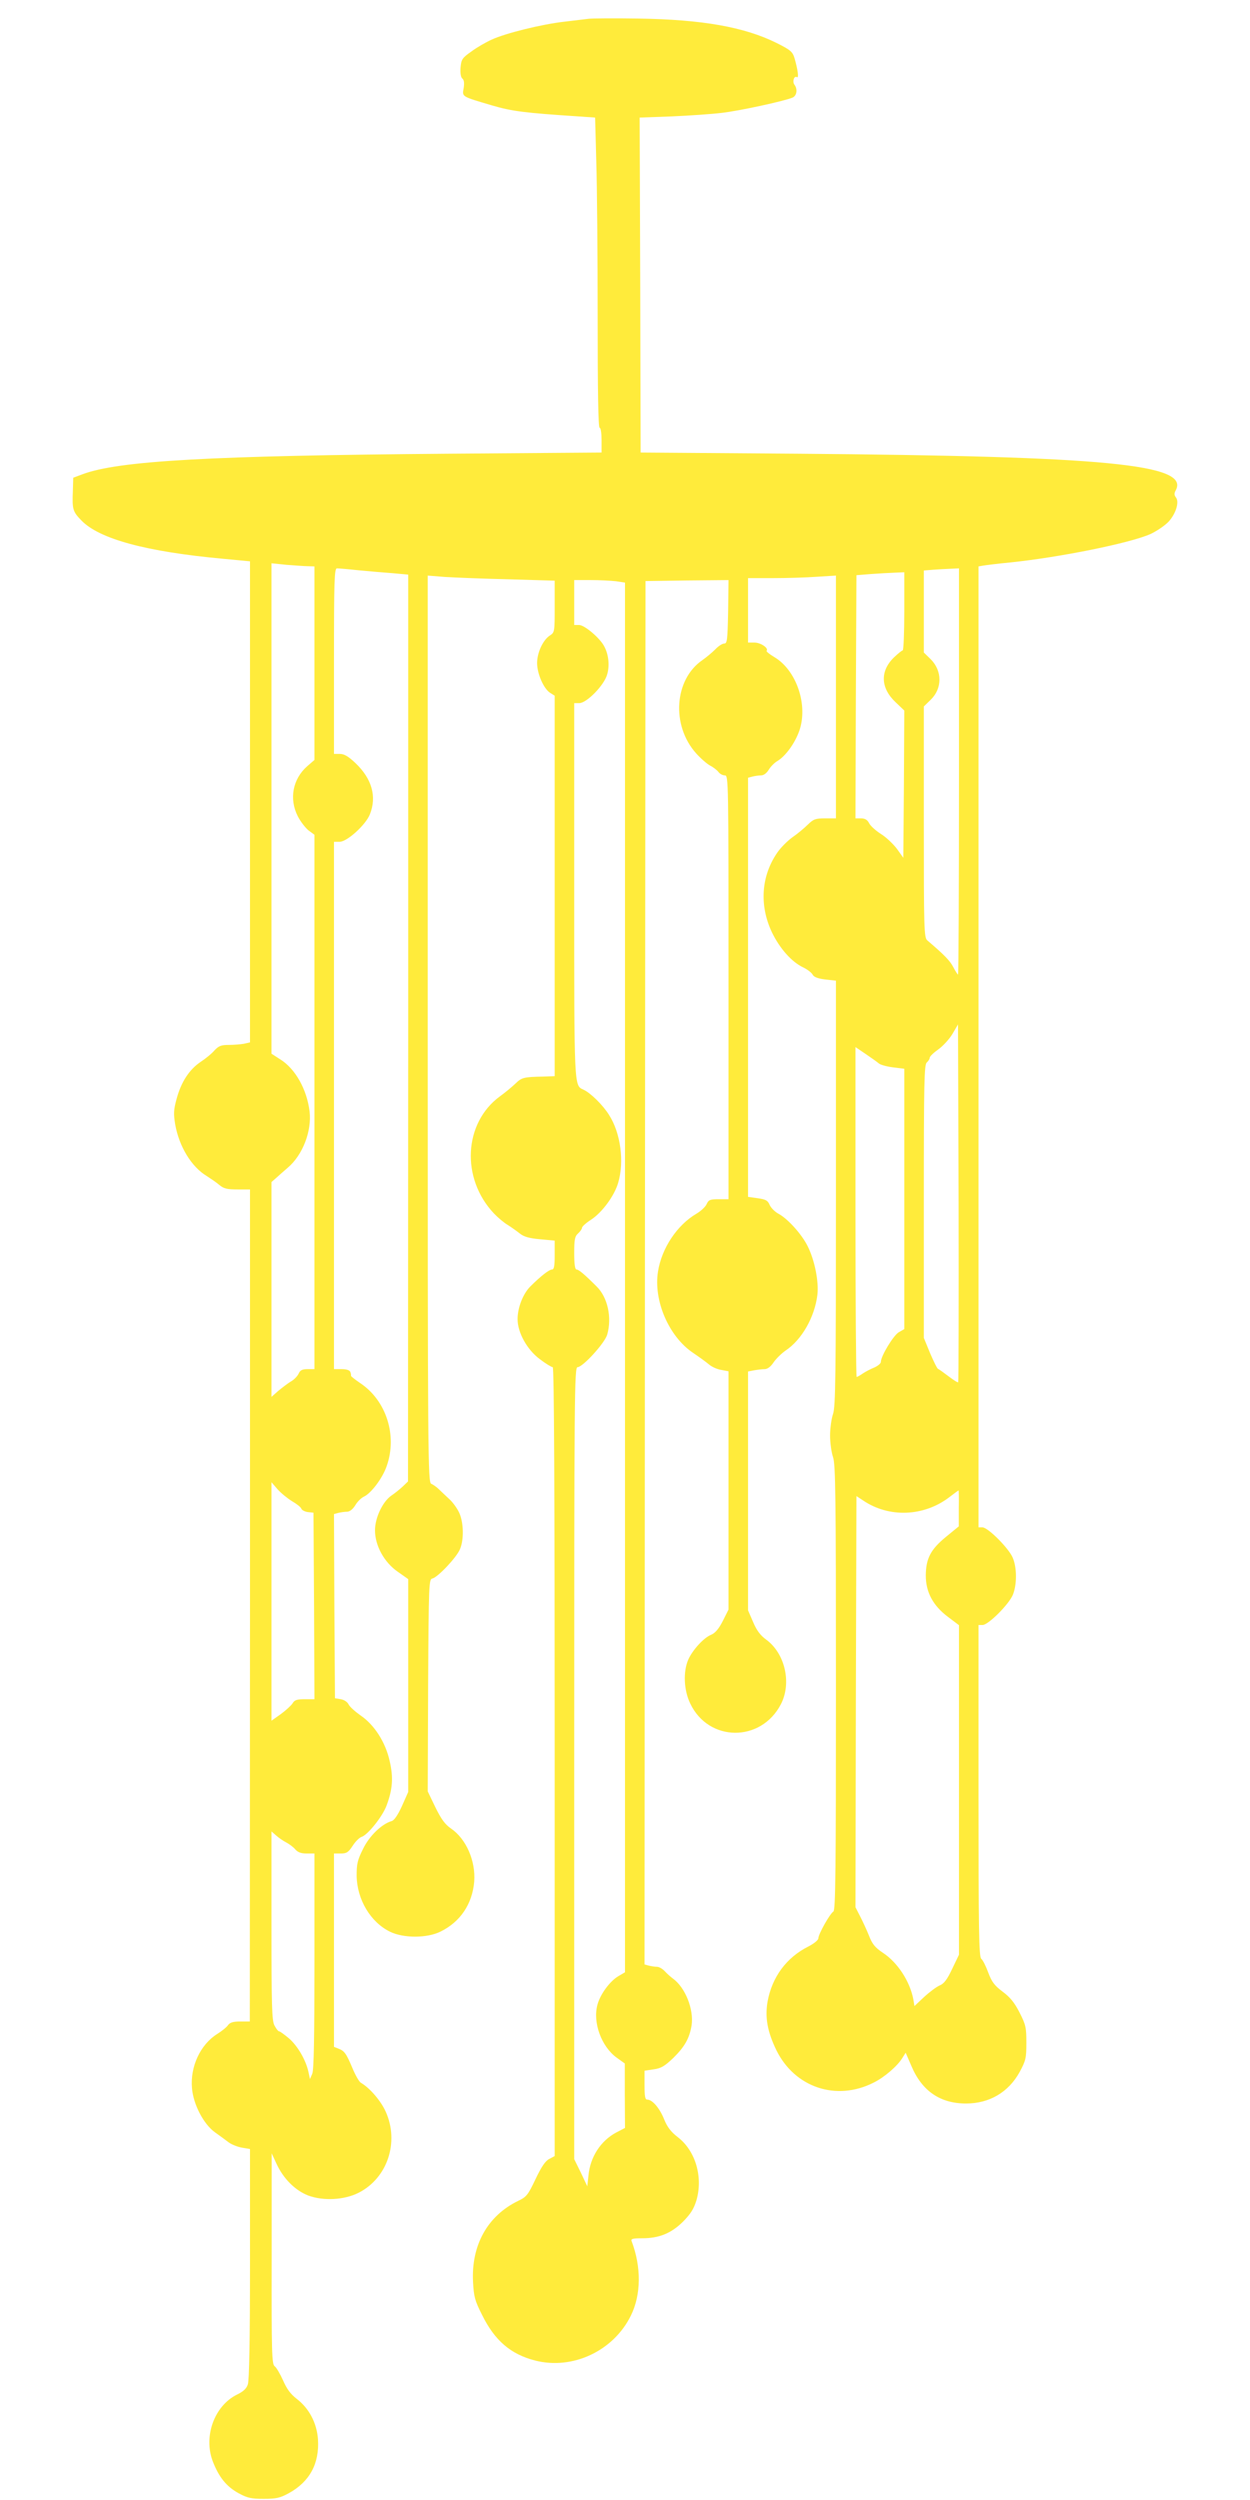 <?xml version="1.0" standalone="no"?>
<!DOCTYPE svg PUBLIC "-//W3C//DTD SVG 20010904//EN"
 "http://www.w3.org/TR/2001/REC-SVG-20010904/DTD/svg10.dtd">
<svg version="1.0" xmlns="http://www.w3.org/2000/svg"
 width="640pt" height="1280pt" viewBox="0 0 640 1280"
 preserveAspectRatio="xMidYMid meet">
<g transform="translate(0,1280) scale(0.1,-0.1)"
fill="#ffeb3b" stroke="none">
<path d="M3015 12704 c-16 -2 -73 -9 -125 -15 -116 -13 -302 -59 -373 -92 -29
-13 -76 -40 -104 -61 -47 -33 -51 -40 -55 -82 -2 -28 1 -49 9 -56 9 -7 11 -23
7 -49 -8 -45 -13 -42 146 -89 102 -30 168 -38 441 -56 l86 -6 6 -225 c4 -125
7 -482 7 -795 0 -372 3 -568 10 -568 6 0 10 -28 10 -63 l0 -64 -782 -6 c-1225
-10 -1690 -36 -1875 -105 l-48 -18 -2 -69 c-4 -93 0 -105 44 -150 92 -95 333
-160 726 -196 l137 -13 0 -1232 0 -1231 -31 -7 c-17 -3 -52 -6 -78 -6 -38 0
-51 -5 -72 -27 -13 -16 -46 -43 -72 -60 -59 -40 -100 -104 -123 -190 -15 -55
-16 -75 -7 -130 20 -113 83 -217 161 -264 20 -13 50 -33 65 -46 23 -19 40 -23
93 -23 l64 0 0 -2130 -1 -2130 -49 0 c-36 0 -52 -5 -62 -18 -7 -11 -32 -31
-56 -46 -86 -54 -139 -167 -129 -278 7 -83 59 -183 117 -225 25 -18 57 -41 71
-52 15 -11 45 -23 68 -27 l41 -7 0 -587 c0 -395 -4 -597 -11 -618 -7 -22 -24
-37 -55 -52 -116 -57 -173 -213 -125 -341 31 -81 70 -130 132 -164 46 -25 65
-29 129 -29 64 0 83 4 129 29 107 59 157 152 149 276 -6 84 -46 159 -109 207
-32 25 -51 51 -70 95 -15 33 -34 66 -43 72 -14 11 -16 67 -15 551 l0 539 24
-52 c35 -77 96 -138 163 -164 78 -29 185 -23 258 14 148 75 209 259 139 415
-25 56 -82 122 -127 148 -9 5 -28 38 -43 74 -32 76 -41 89 -72 101 l-23 9 0
495 0 495 35 0 c29 0 39 6 61 40 14 22 35 42 45 45 32 10 107 104 128 160 31
83 36 143 16 229 -21 95 -78 185 -149 233 -27 19 -55 44 -61 56 -6 13 -23 24
-40 27 l-30 5 -3 471 -2 472 22 6 c13 3 33 6 45 6 13 0 29 12 42 33 11 19 31
38 44 44 37 17 96 95 117 157 55 156 -2 335 -135 424 -28 19 -49 36 -48 38 1
2 0 11 -3 19 -4 10 -20 15 -45 15 l-39 0 0 1350 0 1350 29 0 c38 0 134 87 155
141 36 91 10 182 -74 262 -37 35 -58 47 -80 47 l-30 0 0 475 c0 410 2 475 15
475 8 0 58 -4 112 -10 54 -5 133 -12 176 -15 l77 -7 0 -2321 -1 -2322 -27 -26
c-15 -14 -41 -35 -59 -47 -44 -31 -83 -113 -83 -177 0 -79 47 -164 116 -212
l54 -38 0 -545 0 -545 -32 -72 c-21 -46 -40 -74 -53 -77 -51 -15 -114 -76
-146 -142 -29 -58 -33 -77 -33 -138 2 -122 71 -238 172 -287 69 -33 188 -33
257 1 102 50 163 141 173 256 8 106 -41 219 -119 272 -30 21 -49 46 -80 109
l-39 81 2 544 c3 523 4 543 22 546 27 6 124 108 141 150 21 48 19 138 -4 187
-10 22 -33 54 -51 70 -18 17 -42 39 -54 51 -11 11 -29 23 -38 27 -17 6 -18
126 -18 2328 l0 2322 88 -7 c48 -3 194 -9 325 -12 l237 -7 0 -132 c0 -130 0
-133 -25 -149 -35 -23 -65 -87 -65 -141 0 -54 33 -130 66 -152 l24 -15 0 -974
0 -974 -57 -2 c-104 -2 -112 -5 -145 -37 -18 -17 -53 -46 -78 -64 -186 -136
-201 -420 -31 -600 20 -21 52 -48 71 -59 19 -12 47 -32 62 -44 20 -16 47 -24
103 -29 l75 -7 0 -74 c0 -56 -3 -74 -14 -74 -14 0 -57 -33 -111 -87 -37 -37
-65 -108 -65 -167 0 -69 49 -157 114 -205 30 -23 60 -41 66 -41 7 0 10 -625
10 -2020 l0 -2019 -28 -15 c-20 -10 -40 -40 -70 -103 -39 -82 -46 -91 -90
-112 -156 -76 -240 -227 -230 -415 4 -75 9 -95 46 -168 65 -132 147 -202 272
-234 192 -49 401 49 490 230 53 107 54 249 4 381 -5 12 4 15 53 15 88 0 149
25 210 85 40 41 55 65 69 110 34 120 -5 253 -96 323 -35 27 -54 52 -70 92 -23
57 -60 100 -86 100 -11 0 -14 16 -14 74 l0 74 47 7 c37 5 56 16 100 58 59 58
83 101 94 167 12 82 -32 194 -96 240 -11 8 -30 25 -41 37 -12 13 -30 23 -40
23 -11 0 -29 3 -42 6 l-22 6 2 3542 3 3541 213 3 212 2 -2 -162 c-3 -146 -5
-163 -20 -163 -10 0 -30 -13 -46 -30 -16 -16 -46 -41 -66 -55 -144 -99 -160
-334 -32 -477 24 -27 57 -55 72 -63 16 -8 35 -23 42 -32 7 -10 22 -18 33 -18
19 0 19 -17 19 -1085 l0 -1085 -50 0 c-44 0 -52 -3 -62 -25 -6 -14 -30 -36
-52 -49 -99 -58 -178 -176 -197 -296 -24 -150 56 -334 180 -417 31 -21 67 -47
81 -59 14 -12 42 -25 63 -28 l37 -7 0 -610 0 -610 -29 -58 c-21 -41 -39 -62
-60 -71 -38 -15 -95 -78 -117 -127 -27 -62 -23 -157 10 -225 94 -198 362 -200
464 -4 56 108 22 260 -75 331 -29 21 -49 47 -67 90 l-26 60 0 611 0 612 31 6
c17 3 42 6 54 6 14 0 31 12 46 35 13 19 41 46 61 60 83 55 149 171 163 285 8
69 -14 178 -50 250 -31 62 -101 139 -148 165 -18 9 -39 30 -46 45 -10 24 -20
29 -61 35 l-50 7 0 1073 0 1073 23 6 c12 3 32 6 44 6 13 0 28 11 39 29 9 15
29 36 45 45 41 25 88 89 111 153 47 133 -14 312 -128 379 -25 15 -42 29 -39
32 12 13 -30 42 -62 42 l-33 0 0 165 0 165 128 0 c70 0 171 3 225 7 l97 6 0
-621 0 -622 -56 0 c-49 0 -59 -4 -88 -32 -18 -18 -54 -48 -79 -65 -25 -18 -60
-53 -77 -78 -83 -120 -93 -270 -28 -408 40 -83 101 -152 160 -180 21 -10 42
-26 48 -36 6 -13 26 -21 65 -26 l55 -6 0 -1088 c0 -942 -2 -1094 -15 -1131 -8
-23 -15 -73 -15 -110 0 -37 7 -87 15 -110 13 -37 15 -195 15 -1181 0 -931 -2
-1139 -13 -1146 -18 -11 -77 -116 -77 -137 0 -9 -22 -27 -51 -42 -112 -56
-186 -156 -209 -282 -14 -81 -1 -154 45 -249 94 -191 307 -263 498 -166 55 27
122 85 147 126 l17 27 29 -67 c54 -129 148 -193 280 -193 120 0 218 58 275
162 31 58 34 70 34 149 0 79 -3 92 -35 155 -26 51 -48 78 -87 107 -41 31 -55
49 -73 97 -12 33 -28 65 -36 71 -12 10 -14 148 -14 860 l0 849 21 0 c29 0 135
106 155 155 21 52 21 139 -1 190 -21 49 -127 155 -155 155 l-20 0 0 2460 0
2460 23 4 c12 2 74 10 137 16 254 26 616 99 721 146 32 15 75 44 94 65 37 42
54 101 35 123 -8 11 -9 20 0 36 71 133 -356 174 -1937 187 l-803 6 -2 857 -3
858 165 6 c91 4 206 12 255 18 89 10 319 60 362 78 23 9 28 44 10 67 -11 16
-1 47 13 38 11 -7 5 38 -12 97 -10 33 -20 42 -92 78 -165 82 -381 120 -706
125 -124 2 -238 1 -255 -1z m-1437 -2803 l32 -1 0 -495 0 -496 -37 -32 c-74
-65 -94 -167 -48 -257 14 -27 39 -59 55 -72 l30 -22 0 -1368 0 -1368 -35 0
c-27 0 -38 -5 -46 -23 -6 -13 -24 -32 -41 -41 -16 -10 -45 -32 -64 -48 l-34
-30 0 550 0 550 23 20 c12 11 39 35 60 53 77 65 124 188 112 289 -14 113 -73
218 -150 266 l-45 29 0 1255 0 1256 78 -8 c42 -3 92 -7 110 -7z m3332 -1051
c0 -572 -2 -1040 -5 -1040 -2 0 -13 17 -24 38 -17 33 -45 62 -133 137 -17 14
-18 56 -18 606 l0 592 35 34 c60 58 60 148 0 208 l-35 34 0 210 0 210 48 4
c26 2 66 4 90 5 l42 2 0 -1040z m-280 820 c0 -110 -4 -200 -8 -200 -4 0 -24
-16 -45 -36 -72 -70 -69 -157 9 -230 l44 -42 -2 -377 -3 -377 -32 45 c-18 24
-54 59 -81 76 -27 17 -55 42 -62 56 -9 18 -22 25 -42 25 l-28 0 2 623 3 622
75 6 c41 3 96 6 123 7 l47 2 0 -200z m-1476 154 l46 -7 0 -3557 0 -3558 -34
-20 c-44 -26 -93 -93 -107 -146 -25 -91 20 -214 98 -271 l42 -30 0 -165 1
-165 -46 -24 c-78 -42 -132 -124 -141 -219 l-6 -56 -33 70 -34 69 0 2028 c0
1894 1 2027 17 2027 27 0 140 124 152 167 25 88 2 191 -54 246 -64 64 -92 87
-103 87 -8 0 -12 27 -12 83 0 71 3 87 20 102 11 10 20 23 20 29 0 6 21 25 46
41 57 37 120 123 139 189 32 108 13 255 -47 348 -31 50 -95 113 -131 129 -48
22 -47 4 -47 1021 l0 958 26 0 c38 0 129 93 143 148 13 45 7 101 -15 142 -21
42 -101 110 -129 110 l-25 0 0 115 0 115 84 0 c46 0 104 -3 130 -6z m1752
-4101 c-2 -3 -24 11 -49 30 -25 19 -50 37 -54 38 -5 2 -23 39 -41 81 l-32 78
0 699 c0 609 2 700 15 711 8 7 15 18 15 24 0 7 20 26 44 43 24 17 57 53 73 80
l28 48 3 -914 c1 -503 0 -916 -2 -918z m-406 1632 c8 -7 41 -16 73 -20 l57 -7
0 -667 0 -666 -28 -16 c-27 -15 -92 -122 -92 -152 0 -8 -15 -20 -32 -28 -18
-7 -45 -21 -60 -31 -14 -10 -29 -18 -32 -18 -3 0 -6 380 -6 844 l0 845 53 -36
c28 -19 59 -41 67 -48z m-3005 -2241 c24 -14 46 -31 48 -39 3 -7 18 -15 34
-17 l28 -3 3 -477 2 -478 -50 0 c-40 0 -52 -4 -62 -21 -7 -11 -34 -36 -60 -55
l-48 -34 0 610 0 611 31 -36 c18 -20 51 -47 74 -61z m3414 -36 l0 -93 -66 -54
c-79 -65 -102 -111 -103 -197 0 -85 36 -154 113 -212 l57 -43 0 -844 0 -843
-35 -73 c-26 -55 -42 -76 -65 -85 -16 -7 -52 -34 -79 -59 l-49 -46 -6 36 c-18
92 -81 188 -156 237 -40 27 -54 44 -71 88 -12 30 -33 75 -46 100 l-23 45 2
1053 3 1052 35 -23 c132 -89 310 -82 440 17 25 19 46 35 48 35 1 1 2 -41 1
-91z m-3444 -1711 c17 -9 38 -25 47 -36 13 -15 30 -21 58 -21 l40 0 0 -549 c0
-389 -3 -558 -11 -578 l-12 -28 -8 38 c-14 62 -56 133 -100 171 -24 20 -46 36
-51 36 -4 0 -14 13 -23 30 -13 25 -15 99 -15 511 l0 482 23 -20 c12 -11 36
-28 52 -36z"/>
</g>
</svg>
